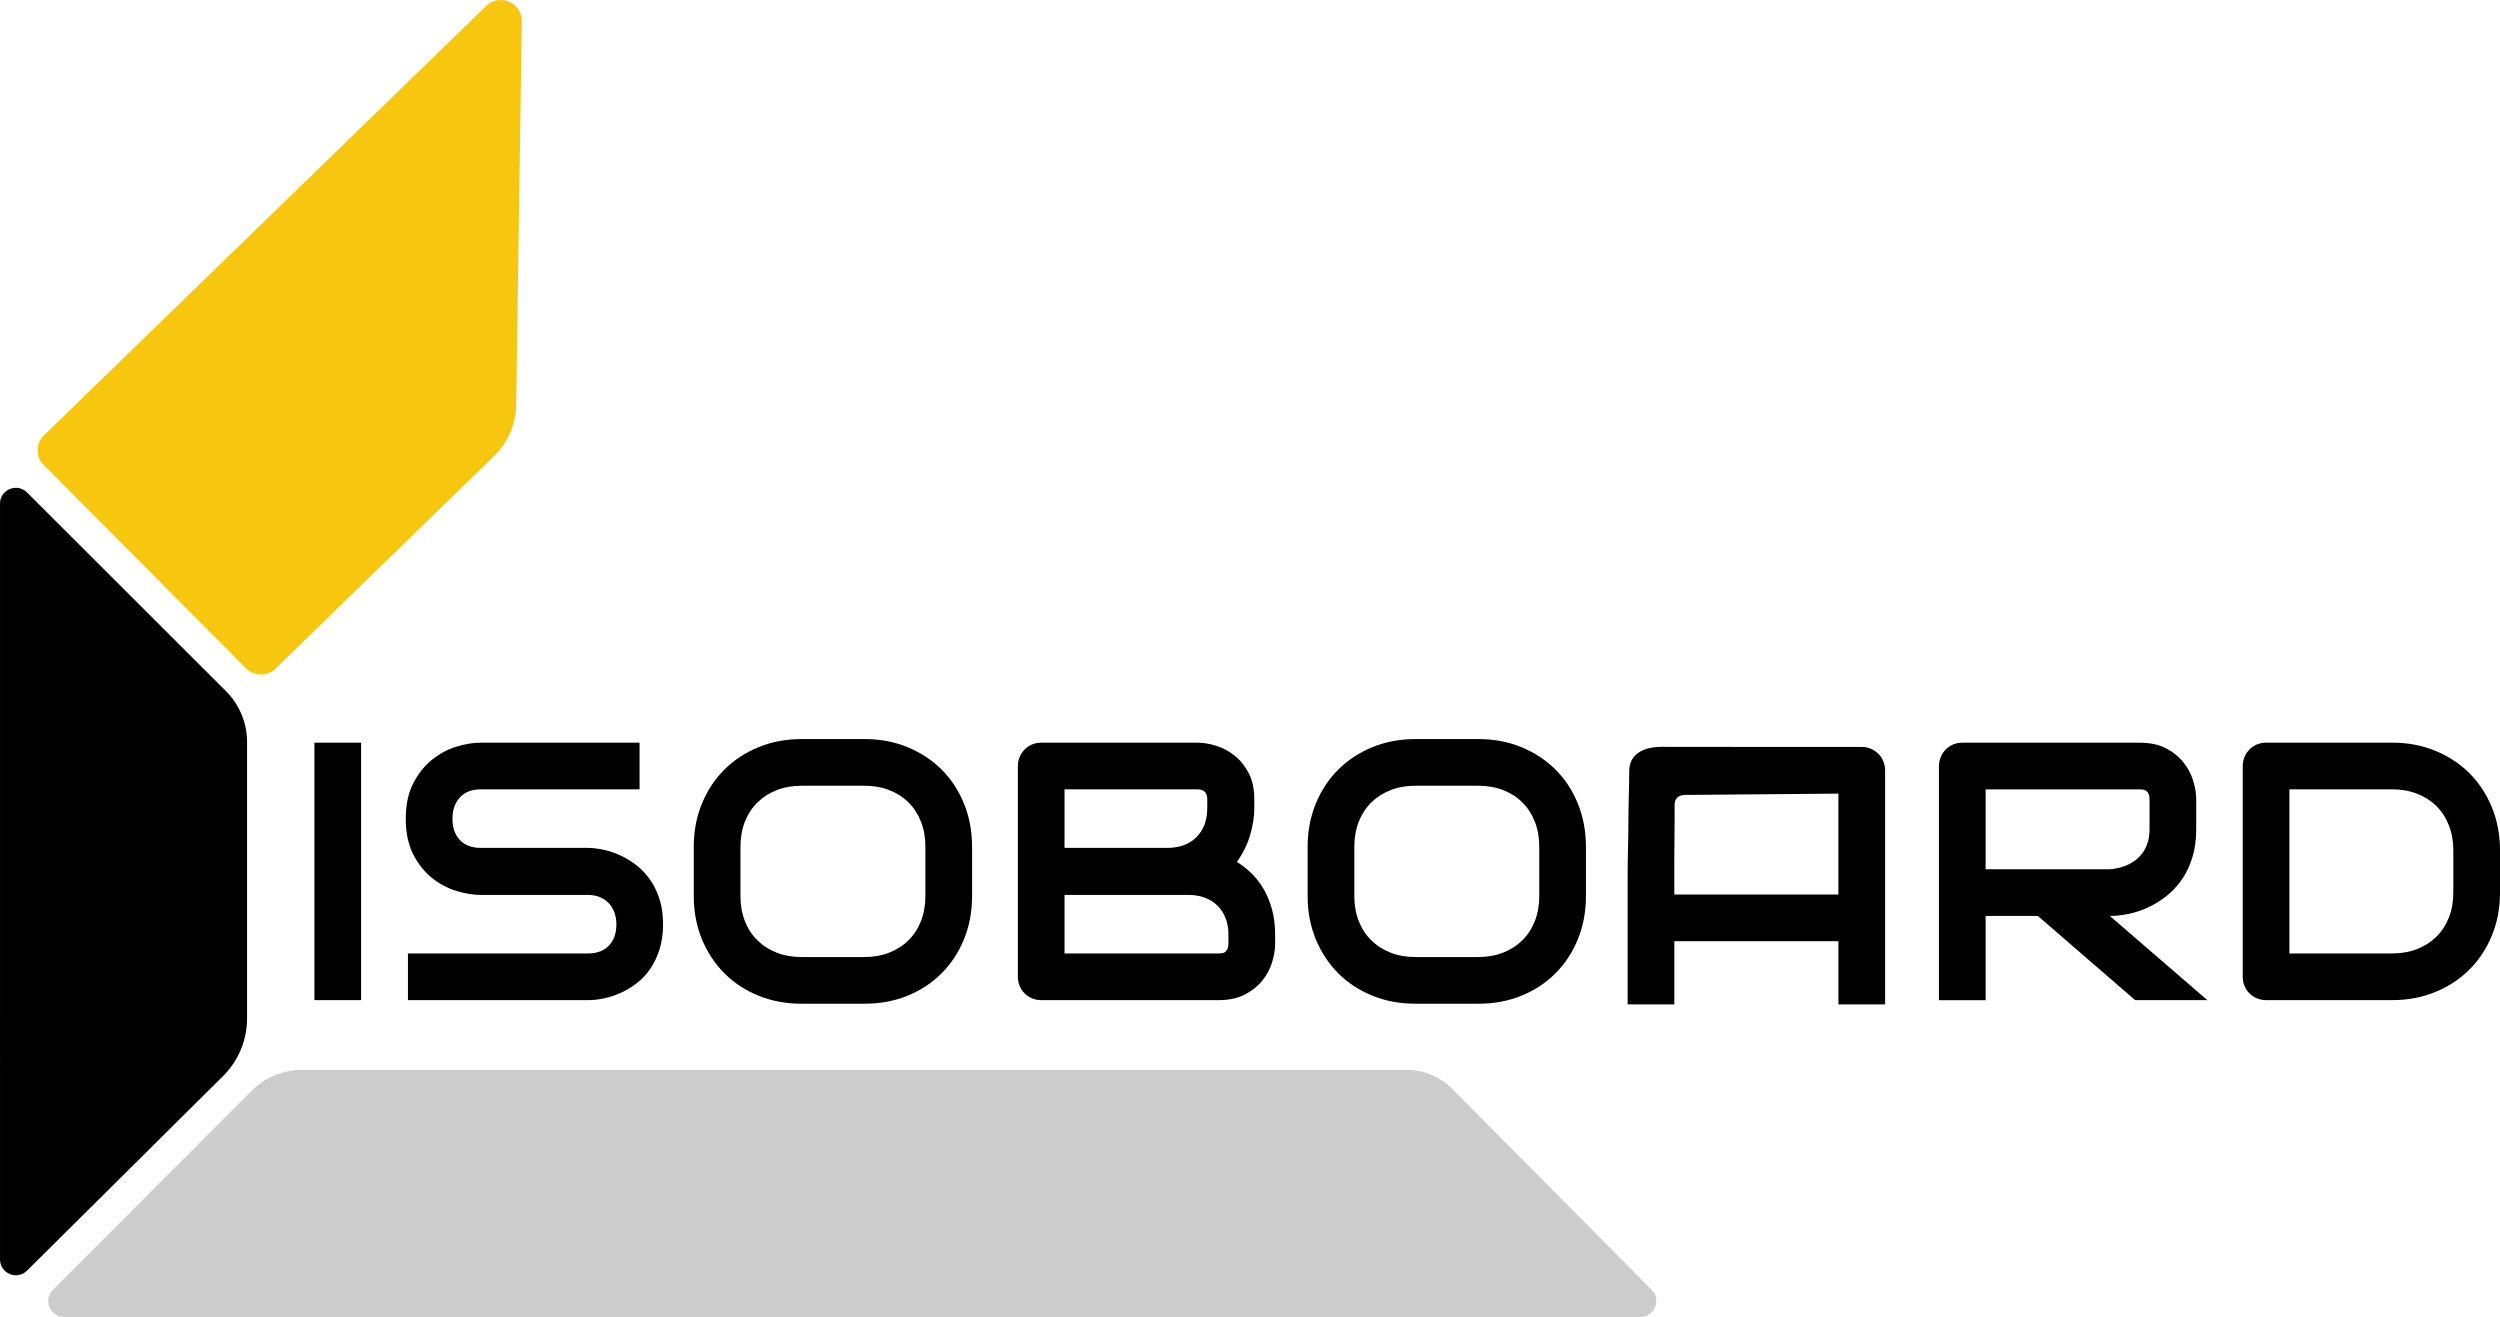 <svg xmlns="http://www.w3.org/2000/svg" id="Lag_2" data-name="Lag 2" viewBox="0 0 2022.41 1065.33"><g id="Lag_1-2" data-name="Lag 1"><path d="m417.61,327.54c-.23,15.57-6.62,30.42-17.79,41.27l-176.92,172.09c-6.68,6.44-17.3,6.33-23.85-.25L35.43,376.27c-6.68-6.71-6.59-17.59.21-24.19l132.47-128.61L393.3,4.83c10.53-10.22,28.19-3.2,28.83,11.46l-4.53,311.25Z" fill="#f7c70f"></path><path d="m199.87,600.37v223.51c0,17.49-6.98,34.26-19.39,46.58l-158.63,157.45c-8.09,8.03-21.84,2.3-21.84-9.09V407.46c0-11.41,13.79-17.13,21.87-9.07l160.88,160.68c10.96,10.95,17.12,25.8,17.12,41.29Z"></path><path d="m244.3,865.46h893.66c13.79,0,27,5.5,36.72,15.29l161.53,162.74c8.03,8.09,2.3,21.84-9.09,21.84H51.82c-11.41,0-17.13-13.79-9.07-21.87l160.98-161.18c10.75-10.77,25.34-16.81,40.56-16.81Z" fill="#ccc"></path><g><path d="m292.1,809.07h-37.76v-208.28h37.76v208.28Z"></path><path d="m536.4,747.78c0,7.46-.94,14.16-2.83,20.12-1.89,5.96-4.38,11.21-7.48,15.76-3.1,4.55-6.73,8.43-10.89,11.62-4.16,3.2-8.47,5.81-12.93,7.85-4.45,2.03-8.98,3.54-13.58,4.5-4.6.97-8.93,1.45-13,1.45h-145.68v-37.76h145.68c7.26,0,12.9-2.13,16.92-6.39,4.02-4.26,6.03-9.97,6.03-17.14,0-3.49-.53-6.68-1.6-9.59-1.07-2.9-2.59-5.42-4.58-7.55-1.99-2.13-4.41-3.78-7.26-4.94-2.86-1.16-6.03-1.74-9.51-1.74h-86.86c-6.1,0-12.69-1.09-19.75-3.27-7.07-2.18-13.63-5.69-19.68-10.53-6.05-4.84-11.09-11.19-15.11-19.03-4.02-7.84-6.03-17.43-6.03-28.76s2.01-20.89,6.03-28.69c4.02-7.79,9.05-14.13,15.11-19.03,6.05-4.89,12.61-8.42,19.68-10.6,7.07-2.18,13.65-3.27,19.75-3.27h128.54v37.76h-128.54c-7.17,0-12.76,2.18-16.78,6.54-4.02,4.35-6.03,10.12-6.03,17.28s2.01,13,6.03,17.21c4.02,4.21,9.61,6.32,16.78,6.32h87.15c4.07.1,8.37.65,12.93,1.67,4.55,1.02,9.08,2.59,13.58,4.72,4.5,2.13,8.79,4.82,12.85,8.06,4.07,3.25,7.67,7.14,10.82,11.69,3.15,4.55,5.64,9.78,7.48,15.69,1.84,5.91,2.76,12.59,2.76,20.04Z"></path><path d="m786.37,724.83c0,12.69-2.18,24.35-6.54,35-4.36,10.65-10.41,19.85-18.16,27.6-7.75,7.75-16.92,13.77-27.52,18.08-10.6,4.31-22.15,6.46-34.64,6.46h-51.13c-12.49,0-24.06-2.16-34.71-6.46-10.65-4.31-19.85-10.34-27.6-18.08-7.75-7.75-13.82-16.95-18.23-27.6-4.41-10.65-6.61-22.32-6.61-35v-39.8c0-12.59,2.2-24.23,6.61-34.93,4.41-10.7,10.48-19.9,18.23-27.6,7.75-7.7,16.94-13.73,27.6-18.08,10.65-4.36,22.22-6.54,34.71-6.54h51.13c12.49,0,24.04,2.18,34.64,6.54,10.6,4.35,19.78,10.38,27.52,18.08,7.75,7.7,13.8,16.9,18.16,27.6,4.36,10.7,6.54,22.35,6.54,34.93v39.8Zm-37.76-39.8c0-7.46-1.19-14.21-3.56-20.26-2.37-6.05-5.71-11.23-10.02-15.54-4.31-4.31-9.49-7.65-15.54-10.02-6.05-2.37-12.71-3.56-19.97-3.56h-51.13c-7.36,0-14.07,1.19-20.12,3.56-6.05,2.37-11.26,5.72-15.61,10.02-4.36,4.31-7.72,9.49-10.09,15.54-2.37,6.05-3.56,12.81-3.56,20.26v39.8c0,7.46,1.18,14.21,3.56,20.26,2.37,6.05,5.74,11.23,10.09,15.54,4.36,4.31,9.56,7.65,15.61,10.02,6.05,2.37,12.76,3.56,20.12,3.56h50.84c7.36,0,14.06-1.18,20.12-3.56,6.05-2.37,11.26-5.71,15.61-10.02,4.36-4.31,7.72-9.49,10.09-15.54,2.37-6.05,3.56-12.8,3.56-20.26v-39.8Z"></path><path d="m1031.54,763.32c0,4.65-.8,9.64-2.4,14.96-1.6,5.33-4.21,10.26-7.84,14.82-3.63,4.55-8.35,8.35-14.16,11.4-5.81,3.05-12.93,4.58-21.35,4.58h-143.36c-2.71,0-5.23-.48-7.55-1.45-2.32-.97-4.33-2.3-6.03-3.99-1.7-1.69-3.03-3.7-3.99-6.03-.97-2.32-1.45-4.84-1.45-7.55v-170.23c0-2.61.48-5.08,1.45-7.41.97-2.32,2.3-4.36,3.99-6.1,1.69-1.74,3.7-3.1,6.03-4.07,2.32-.97,4.84-1.45,7.55-1.45h126.36c4.65,0,9.63.82,14.96,2.47,5.32,1.65,10.29,4.28,14.89,7.92,4.6,3.63,8.42,8.35,11.47,14.16,3.05,5.81,4.58,12.93,4.58,21.35v7.12c0,6.68-1.11,13.87-3.34,21.57-2.23,7.7-5.81,14.98-10.75,21.86,4.26,2.61,8.25,5.76,11.98,9.44,3.73,3.68,6.99,7.94,9.8,12.78,2.81,4.84,5.03,10.31,6.68,16.41,1.65,6.1,2.47,12.83,2.47,20.19v7.26Zm-37.76-7.26c0-4.94-.78-9.37-2.32-13.29-1.55-3.92-3.73-7.28-6.54-10.1-2.81-2.81-6.2-4.96-10.17-6.46-3.97-1.5-8.42-2.25-13.36-2.25h-104.95v-38.05h87.95c4.94,0,9.39-.75,13.36-2.25,3.97-1.5,7.36-3.65,10.17-6.46,2.81-2.81,4.96-6.17,6.46-10.1,1.5-3.92,2.25-8.35,2.25-13.29v-7.12c0-5.42-2.61-8.13-7.84-8.13h-107.63v132.75h124.62c.68,0,1.5-.05,2.47-.14.97-.1,1.84-.39,2.61-.87.77-.48,1.45-1.31,2.03-2.47.58-1.16.87-2.76.87-4.79v-6.97Z"></path><path d="m1282.97,724.83c0,12.69-2.18,24.35-6.54,35-4.36,10.65-10.41,19.85-18.16,27.6-7.75,7.75-16.92,13.77-27.52,18.08-10.6,4.31-22.15,6.46-34.64,6.46h-51.13c-12.49,0-24.06-2.16-34.71-6.46-10.65-4.31-19.85-10.34-27.6-18.08-7.75-7.75-13.82-16.95-18.23-27.6-4.41-10.65-6.61-22.32-6.61-35v-39.8c0-12.59,2.2-24.23,6.61-34.93,4.41-10.7,10.48-19.9,18.23-27.6,7.75-7.7,16.94-13.73,27.6-18.08,10.65-4.36,22.22-6.54,34.71-6.54h51.13c12.49,0,24.04,2.18,34.64,6.54,10.6,4.35,19.78,10.38,27.52,18.08,7.75,7.7,13.8,16.9,18.16,27.6,4.36,10.7,6.54,22.35,6.54,34.93v39.8Zm-37.76-39.8c0-7.46-1.19-14.21-3.56-20.26-2.37-6.05-5.71-11.23-10.02-15.54-4.31-4.31-9.49-7.65-15.54-10.02-6.05-2.37-12.71-3.56-19.97-3.56h-51.13c-7.36,0-14.07,1.19-20.12,3.56-6.05,2.37-11.26,5.72-15.61,10.02-4.36,4.31-7.72,9.49-10.09,15.54-2.37,6.05-3.56,12.81-3.56,20.26v39.8c0,7.46,1.18,14.21,3.56,20.26,2.37,6.05,5.74,11.23,10.09,15.54,4.36,4.31,9.56,7.65,15.61,10.02,6.05,2.37,12.76,3.56,20.12,3.56h50.84c7.36,0,14.06-1.18,20.12-3.56,6.05-2.37,11.26-5.71,15.61-10.02,4.36-4.31,7.72-9.49,10.09-15.54,2.37-6.05,3.56-12.8,3.56-20.26v-39.8Z"></path><path d="m1524.97,812.53h-37.76v-51.13h-132.75v51.13h-37.76v-104.14c0-15.2.59-28.17.59-41.98,0-14.56.71-30.77.71-42.81s9.36-19.44,26.44-19.44c13.68,0,61.39.08,76.4.08h85.11c2.61,0,5.08.49,7.41,1.45,2.32.97,4.36,2.32,6.1,4.07,1.74,1.74,3.1,3.78,4.07,6.1.97,2.32,1.45,4.79,1.45,7.41v189.26Zm-157.25-169.49c-3.36.22-13.16-1.73-13.04,8.6.08,6.66.02,18-.1,26.5-.12,8.58-.13,19.69-.13,30.25v15.25h132.75v-81.63"></path><path d="m1776.66,670.8c0,8.62-1.07,16.32-3.2,23.1-2.13,6.78-5.01,12.76-8.64,17.94-3.63,5.18-7.82,9.61-12.56,13.29-4.75,3.68-9.71,6.71-14.89,9.08-5.18,2.37-10.41,4.09-15.69,5.16-5.28,1.07-10.24,1.6-14.89,1.6l78.87,68.12h-58.39l-78.72-68.12h-48.52l-2.83-37.76h109.6c4.74-.39,9.08-1.38,13-2.98,3.92-1.6,7.31-3.75,10.17-6.46,2.86-2.71,5.06-5.98,6.61-9.8,1.55-3.82,2.32-8.21,2.32-13.14v-23.82c0-2.13-.27-3.75-.8-4.87-.53-1.11-1.21-1.93-2.03-2.47-.82-.53-1.7-.85-2.61-.94-.92-.1-1.77-.15-2.54-.15h-124.62v170.52h-37.76v-189.26c0-2.61.48-5.08,1.45-7.41.97-2.32,2.3-4.36,3.99-6.1,1.69-1.74,3.7-3.1,6.03-4.07,2.32-.97,4.84-1.45,7.55-1.45h143.36c8.42,0,15.54,1.52,21.35,4.58,5.81,3.05,10.53,6.87,14.16,11.47,3.63,4.6,6.25,9.56,7.84,14.89s2.4,10.31,2.4,14.96v24.11Z"></path><path d="m2022.41,721.92c0,12.69-2.2,24.35-6.61,35-4.41,10.65-10.48,19.83-18.23,27.52-7.75,7.7-16.95,13.73-27.6,18.09-10.65,4.35-22.22,6.53-34.71,6.53h-101.96c-2.71,0-5.23-.48-7.55-1.45-2.32-.97-4.33-2.3-6.03-3.99-1.7-1.69-3.03-3.7-3.99-6.03-.97-2.32-1.45-4.84-1.45-7.55v-170.23c0-2.61.48-5.08,1.45-7.41.97-2.32,2.3-4.36,3.99-6.1,1.69-1.74,3.7-3.1,6.03-4.07,2.32-.97,4.84-1.45,7.55-1.45h101.96c12.49,0,24.06,2.18,34.71,6.54,10.65,4.35,19.85,10.38,27.6,18.08,7.75,7.7,13.82,16.9,18.23,27.6,4.41,10.7,6.61,22.35,6.61,34.93v33.99Zm-37.76-33.99c0-7.36-1.19-14.09-3.56-20.19-2.37-6.1-5.74-11.3-10.09-15.61-4.36-4.31-9.56-7.65-15.61-10.02-6.05-2.37-12.76-3.56-20.12-3.56h-83.23v132.75h83.23c7.36,0,14.06-1.18,20.12-3.56,6.05-2.37,11.26-5.71,15.61-10.02,4.36-4.31,7.72-9.49,10.09-15.54,2.37-6.05,3.56-12.8,3.56-20.26v-33.99Z"></path></g></g></svg>